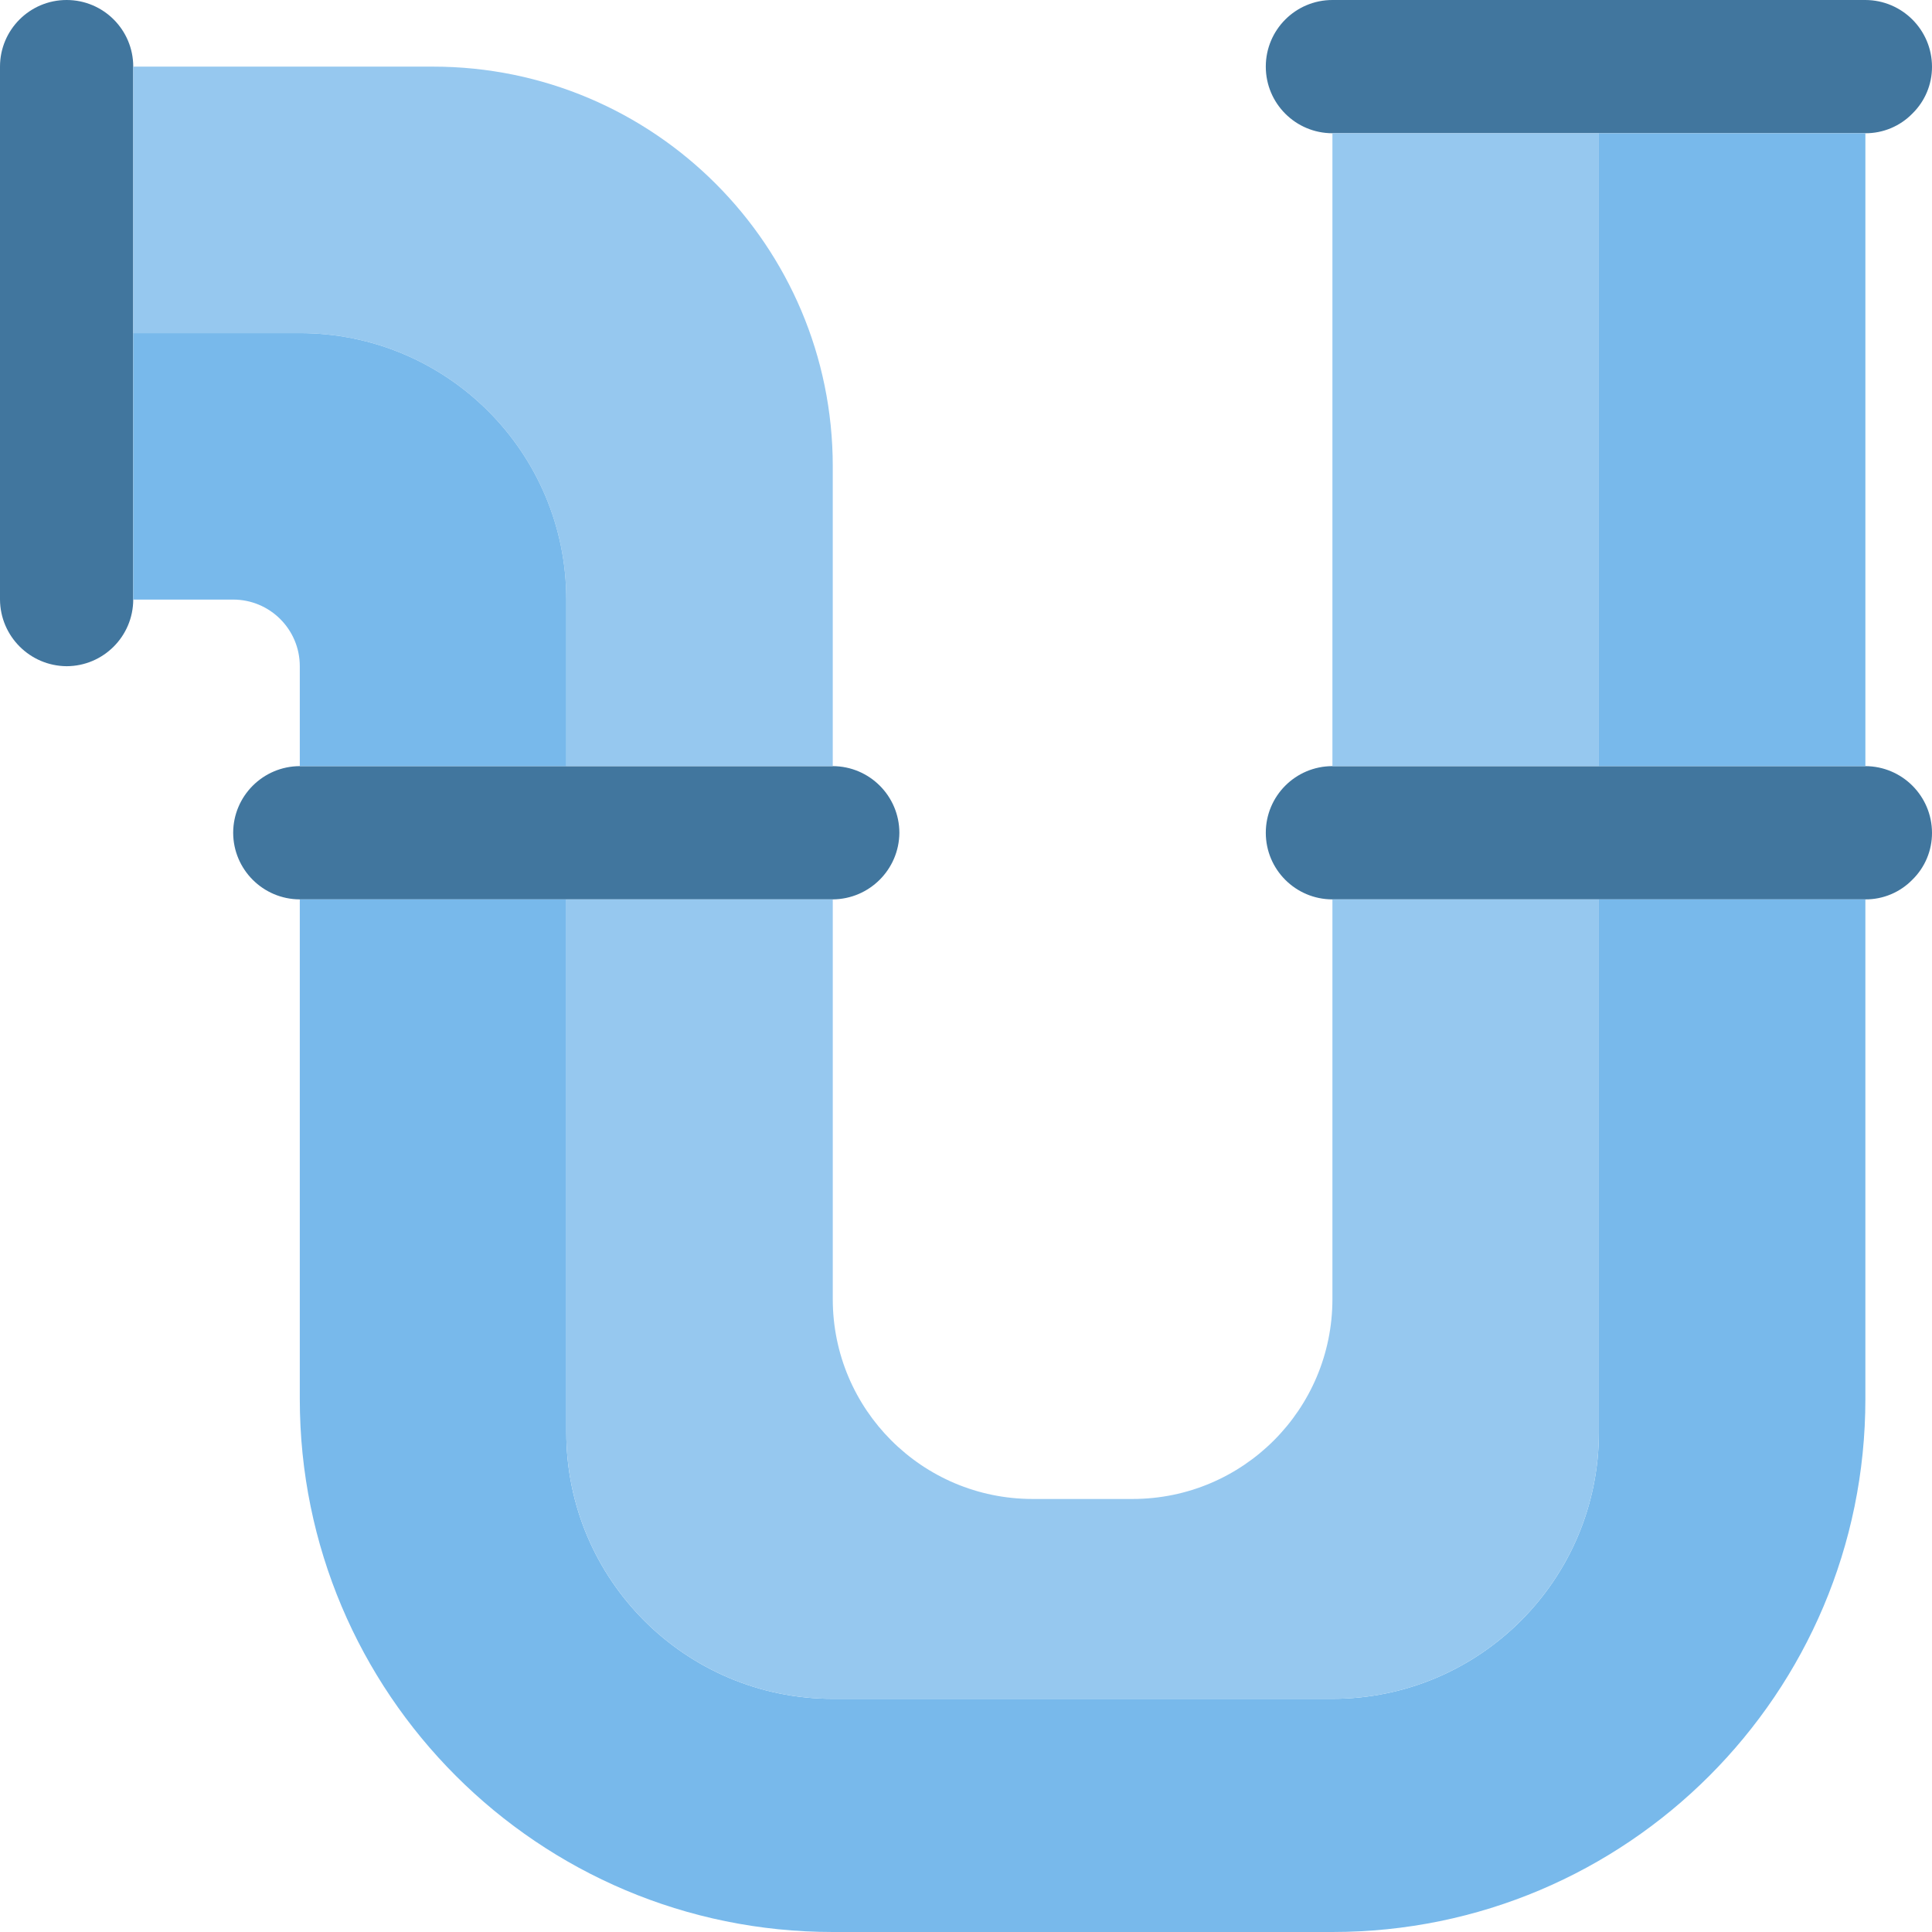 <svg xmlns="http://www.w3.org/2000/svg" height="512pt" version="1.1" viewBox="0 0 512 512" width="512pt">
<g id="surface1">
<path d="M 61.793 220.691 C 61.82 230.43 69.711 238.316 79.449 238.344 L 220.691 238.344 C 230.41 238.273 238.273 230.41 238.344 220.691 C 238.316 210.949 230.43 203.062 220.691 203.035 L 79.449 203.035 C 69.711 203.062 61.82 210.949 61.793 220.691 Z M 61.793 220.691 " style=" stroke:none;fill-rule:nonzero;fill:rgb(25.49%,46.275%,61.961%);fill-opacity:1;" />
<path d="M 506.793 30.102 C 510.145 26.832 512.023 22.34 512 17.656 C 511.969 7.918 504.082 0.031 494.344 0 L 353.105 0 C 343.352 0 335.449 7.902 335.449 17.656 C 335.449 27.406 343.352 35.309 353.105 35.309 L 494.344 35.309 C 499.027 35.336 503.523 33.457 506.793 30.102 Z M 506.793 30.102 " style=" stroke:none;fill-rule:nonzero;fill:rgb(25.49%,46.275%,61.961%);fill-opacity:1;" />
<path d="M 506.793 233.137 C 510.145 229.867 512.023 225.375 512 220.691 C 511.969 210.949 504.082 203.062 494.344 203.035 L 353.105 203.035 C 343.352 203.035 335.449 210.938 335.449 220.691 C 335.449 230.441 343.352 238.344 353.105 238.344 L 494.344 238.344 C 499.027 238.371 503.523 236.488 506.793 233.137 Z M 506.793 233.137 " style=" stroke:none;fill-rule:nonzero;fill:rgb(25.49%,46.275%,61.961%);fill-opacity:1;" />
<path d="M 17.656 176.551 C 27.395 176.523 35.281 168.633 35.309 158.895 L 35.309 17.656 C 35.312 7.906 27.406 0 17.656 0 C 7.902 0 0 7.906 0 17.656 L 0 158.895 C 0.07 168.617 7.934 176.48 17.656 176.551 Z M 17.656 176.551 " style=" stroke:none;fill-rule:nonzero;fill:rgb(25.49%,46.275%,61.961%);fill-opacity:1;" />
<path d="M 353.105 450.207 L 220.691 450.207 C 181.688 450.207 150.07 418.59 150.07 379.586 L 150.07 238.344 L 79.449 238.344 L 79.449 370.758 C 79.449 448.766 142.684 512 220.691 512 L 353.105 512 C 431.109 512 494.344 448.766 494.344 370.758 L 494.344 238.344 L 423.723 238.344 L 423.723 379.586 C 423.723 418.59 392.105 450.207 353.105 450.207 Z M 353.105 450.207 " style=" stroke:none;fill-rule:nonzero;fill:rgb(47.059%,72.549%,92.157%);fill-opacity:1;" />
<path d="M 353.105 344.277 C 353.105 373.527 329.391 397.242 300.137 397.242 L 273.656 397.242 C 244.402 397.242 220.691 373.527 220.691 344.277 L 220.691 238.344 L 150.07 238.344 L 150.07 379.586 C 150.07 418.59 181.688 450.207 220.691 450.207 L 353.105 450.207 C 392.105 450.207 423.723 418.59 423.723 379.586 L 423.723 238.344 L 353.105 238.344 Z M 353.105 344.277 " style=" stroke:none;fill-rule:nonzero;fill:rgb(58.824%,78.431%,93.725%);fill-opacity:1;" />
<path d="M 423.723 35.312 L 494.344 35.312 L 494.344 203.035 L 423.723 203.035 Z M 423.723 35.312 " style=" stroke:none;fill-rule:nonzero;fill:rgb(47.059%,72.549%,92.157%);fill-opacity:1;" />
<path d="M 353.105 35.312 L 423.723 35.312 L 423.723 203.035 L 353.105 203.035 Z M 353.105 35.312 " style=" stroke:none;fill-rule:nonzero;fill:rgb(58.824%,78.431%,93.725%);fill-opacity:1;" />
<path d="M 220.691 123.586 C 220.691 65.082 173.262 17.656 114.758 17.656 L 35.312 17.656 L 35.312 88.273 L 79.449 88.273 C 118.453 88.273 150.07 119.895 150.07 158.895 L 150.07 203.035 L 220.688 203.035 L 220.688 123.586 Z M 220.691 123.586 " style=" stroke:none;fill-rule:nonzero;fill:rgb(58.824%,78.431%,93.725%);fill-opacity:1;" />
<path d="M 79.449 88.277 L 35.312 88.277 L 35.312 158.895 L 61.793 158.895 C 71.543 158.895 79.449 166.801 79.449 176.551 L 79.449 203.035 L 150.07 203.035 L 150.07 158.895 C 150.07 119.895 118.453 88.277 79.449 88.277 Z M 79.449 88.277 " style=" stroke:none;fill-rule:nonzero;fill:rgb(47.059%,72.549%,92.157%);fill-opacity:1;" />
</g>
</svg>